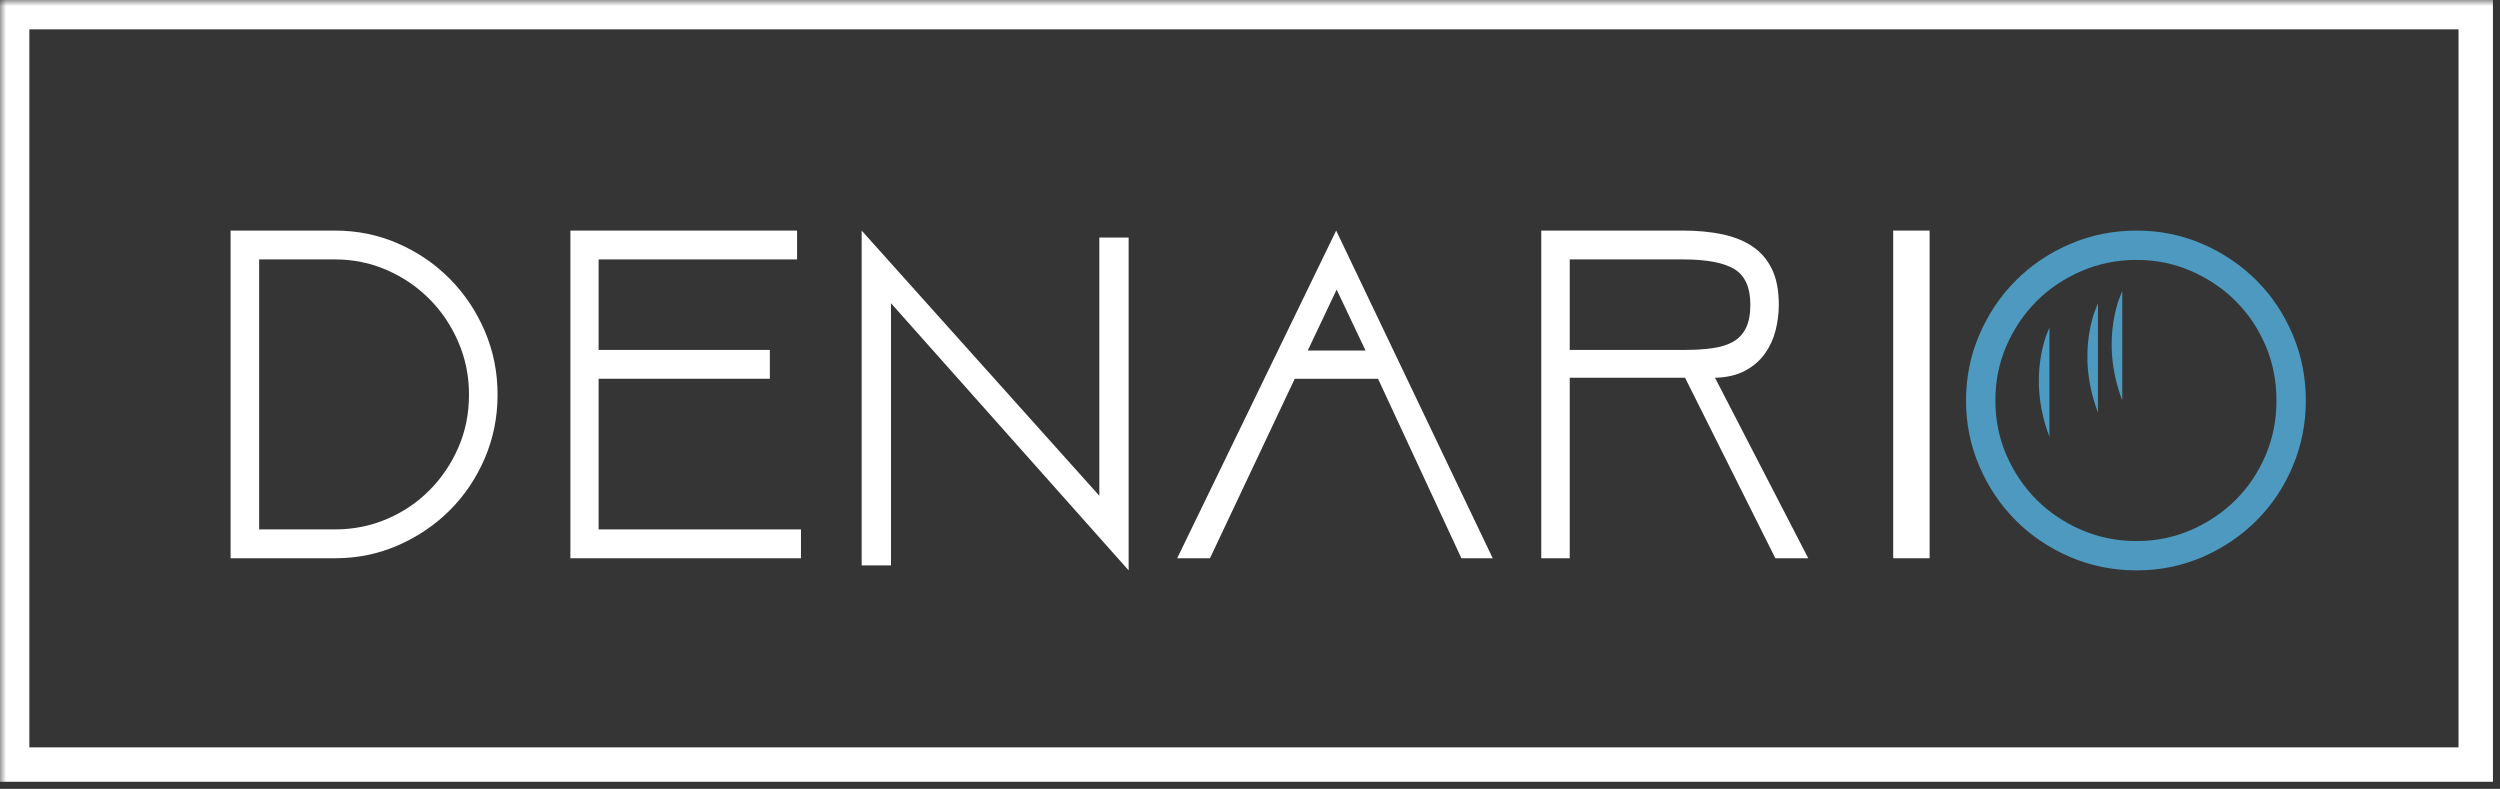 <?xml version="1.0" encoding="UTF-8"?>
<svg width="206px" height="65px" viewBox="0 0 206 65" version="1.1" xmlns="http://www.w3.org/2000/svg" xmlns:xlink="http://www.w3.org/1999/xlink">
    <!-- Generator: Sketch 51.2 (57519) - http://www.bohemiancoding.com/sketch -->
    <title>img-logo-footer</title>
    <desc>Created with Sketch.</desc>
    <defs>
        <polygon id="path-1" points="0 65 206 65 206 0 0 0"></polygon>
    </defs>
    <g id="Layout" stroke="none" stroke-width="1" fill="none" fill-rule="evenodd">
        <g id="01-LAYOUT-DENARIO-DOACAO-ANONIMA" transform="translate(-242, -3624)">
            <rect fill="#FFFFFF" x="0" y="0" width="1440" height="3719"></rect>
            <g id="footer" transform="translate(0, 3594)">
                <rect id="Rectangle-2" stroke="#979797" fill="#353535" fill-rule="nonzero" x="0.5" y="0.5" width="1439" height="124"></rect>
                <g id="img-logo-footer" transform="translate(242, 30)">
                    <path d="M38.646,32.52 C38.646,30.991 38.355,29.55 37.773,28.198 C37.191,26.846 36.4,25.665 35.399,24.654 C34.398,23.644 33.227,22.845 31.888,22.258 C30.548,21.671 29.12,21.376 27.605,21.376 L21.354,21.376 L21.354,43.623 L27.605,43.623 C29.12,43.623 30.548,43.336 31.888,42.763 C33.227,42.189 34.398,41.397 35.399,40.387 C36.4,39.377 37.191,38.203 37.773,36.863 C38.355,35.526 38.646,34.077 38.646,32.52 Z M27.605,19 C29.445,19 31.177,19.356 32.801,20.066 C34.424,20.776 35.845,21.745 37.063,22.974 C38.28,24.204 39.241,25.637 39.944,27.276 C40.648,28.915 41,30.663 41,32.52 C41,34.378 40.648,36.126 39.944,37.765 C39.241,39.403 38.28,40.831 37.063,42.046 C35.845,43.262 34.424,44.224 32.801,44.934 C31.177,45.645 29.445,46 27.605,46 L19,46 L19,19 L27.605,19 Z" id="Fill-1" fill="#FFFFFF"></path>
                    <polygon id="Fill-3" fill="#FFFFFF" points="47 46 47 19 65.679 19 65.679 21.376 49.325 21.376 49.325 28.833 63.435 28.833 63.435 31.209 49.325 31.209 49.325 43.624 66 43.624 66 46"></polygon>
                    <polygon id="Fill-5" fill="#FFFFFF" points="93 19.574 93 47 73.417 24.985 73.417 46.59 71 46.59 71 19 90.585 40.851 90.585 19.574"></polygon>
                    <path d="M107.758,28.885 L112.521,28.885 L110.139,23.861 L107.758,28.885 Z M113.552,31.214 L106.685,31.214 L99.7,46 L97,46 L110.1,19 L123,46 L120.419,46 L113.552,31.214 Z" id="Fill-7" fill="#FFFFFF"></path>
                    <path d="M129.346,21.376 L129.346,28.833 L138.81,28.833 C139.672,28.833 140.44,28.786 141.114,28.69 C141.788,28.595 142.354,28.417 142.813,28.157 C143.271,27.898 143.621,27.522 143.865,27.03 C144.107,26.539 144.228,25.897 144.228,25.105 C144.228,23.685 143.79,22.708 142.914,22.175 C142.038,21.643 140.63,21.376 138.688,21.376 L129.346,21.376 Z M129.346,31.128 L129.346,46 L127,46 L127,19 L138.688,19 C139.874,19 140.953,19.103 141.923,19.307 C142.894,19.512 143.722,19.847 144.411,20.311 C145.097,20.776 145.63,21.397 146.008,22.175 C146.385,22.954 146.574,23.931 146.574,25.105 C146.574,25.816 146.487,26.518 146.311,27.215 C146.135,27.911 145.846,28.546 145.441,29.12 C145.038,29.693 144.497,30.165 143.823,30.533 C143.15,30.902 142.313,31.101 141.317,31.128 L149,46 L146.29,46 L138.849,31.128 L129.346,31.128 Z" id="Fill-9" fill="#FFFFFF"></path>
                    <mask id="mask-2" fill="white">
                        <use xlink:href="#path-1"></use>
                    </mask>
                    <g id="Clip-12"></g>
                    <polygon id="Fill-11" fill="#FFFFFF" mask="url(#mask-2)" points="156 46 159 46 159 19 156 19"></polygon>
                    <path d="M187.58,33 C187.58,31.39 187.281,29.882 186.683,28.479 C186.084,27.077 185.264,25.855 184.221,24.812 C183.178,23.771 181.953,22.945 180.548,22.333 C179.144,21.723 177.648,21.417 176.063,21.417 C174.449,21.417 172.933,21.723 171.514,22.333 C170.095,22.945 168.864,23.771 167.821,24.812 C166.778,25.855 165.95,27.077 165.338,28.479 C164.726,29.882 164.42,31.39 164.42,33 C164.42,34.611 164.726,36.119 165.338,37.521 C165.95,38.924 166.778,40.146 167.821,41.188 C168.864,42.229 170.095,43.056 171.514,43.666 C172.933,44.278 174.449,44.583 176.063,44.583 C177.648,44.583 179.144,44.278 180.548,43.666 C181.953,43.056 183.178,42.229 184.221,41.188 C185.264,40.146 186.084,38.924 186.683,37.521 C187.281,36.119 187.58,34.611 187.58,33 M176.063,19 C177.982,19 179.79,19.369 181.488,20.105 C183.184,20.841 184.665,21.841 185.932,23.104 C187.198,24.369 188.192,25.855 188.915,27.563 C189.638,29.271 190,31.083 190,33 C190,34.917 189.638,36.729 188.915,38.437 C188.192,40.146 187.198,41.632 185.932,42.896 C184.665,44.16 183.184,45.16 181.488,45.896 C179.79,46.632 177.982,47 176.063,47 C174.115,47 172.286,46.632 170.575,45.896 C168.864,45.16 167.375,44.16 166.111,42.896 C164.844,41.632 163.842,40.146 163.106,38.437 C162.368,36.729 162,34.917 162,33 C162,31.083 162.368,29.271 163.106,27.563 C163.842,25.855 164.844,24.369 166.111,23.104 C167.375,21.841 168.864,20.841 170.575,20.105 C172.286,19.369 174.115,19 176.063,19" id="Fill-13" fill="#4D99BF" mask="url(#mask-2)"></path>
                    <path d="M168.875,27 C168.875,27 166.906,30.821 168.875,36 L168.875,27 Z" id="Fill-14" fill="#4D99BF" mask="url(#mask-2)"></path>
                    <path d="M174.875,24 C174.875,24 172.906,27.821 174.875,33 L174.875,24 Z" id="Fill-15" fill="#4D99BF" mask="url(#mask-2)"></path>
                    <path d="M172.875,25 C172.875,25 170.906,28.821 172.875,34 L172.875,25 Z" id="Fill-16" fill="#4D99BF" mask="url(#mask-2)"></path>
                    <polygon id="Stroke-17" stroke="#FFFFFF" stroke-width="2.835" mask="url(#mask-2)" points="1 63 204 63 204 1 1 1"></polygon>
                </g>
            </g>
        </g>
    </g>
</svg>